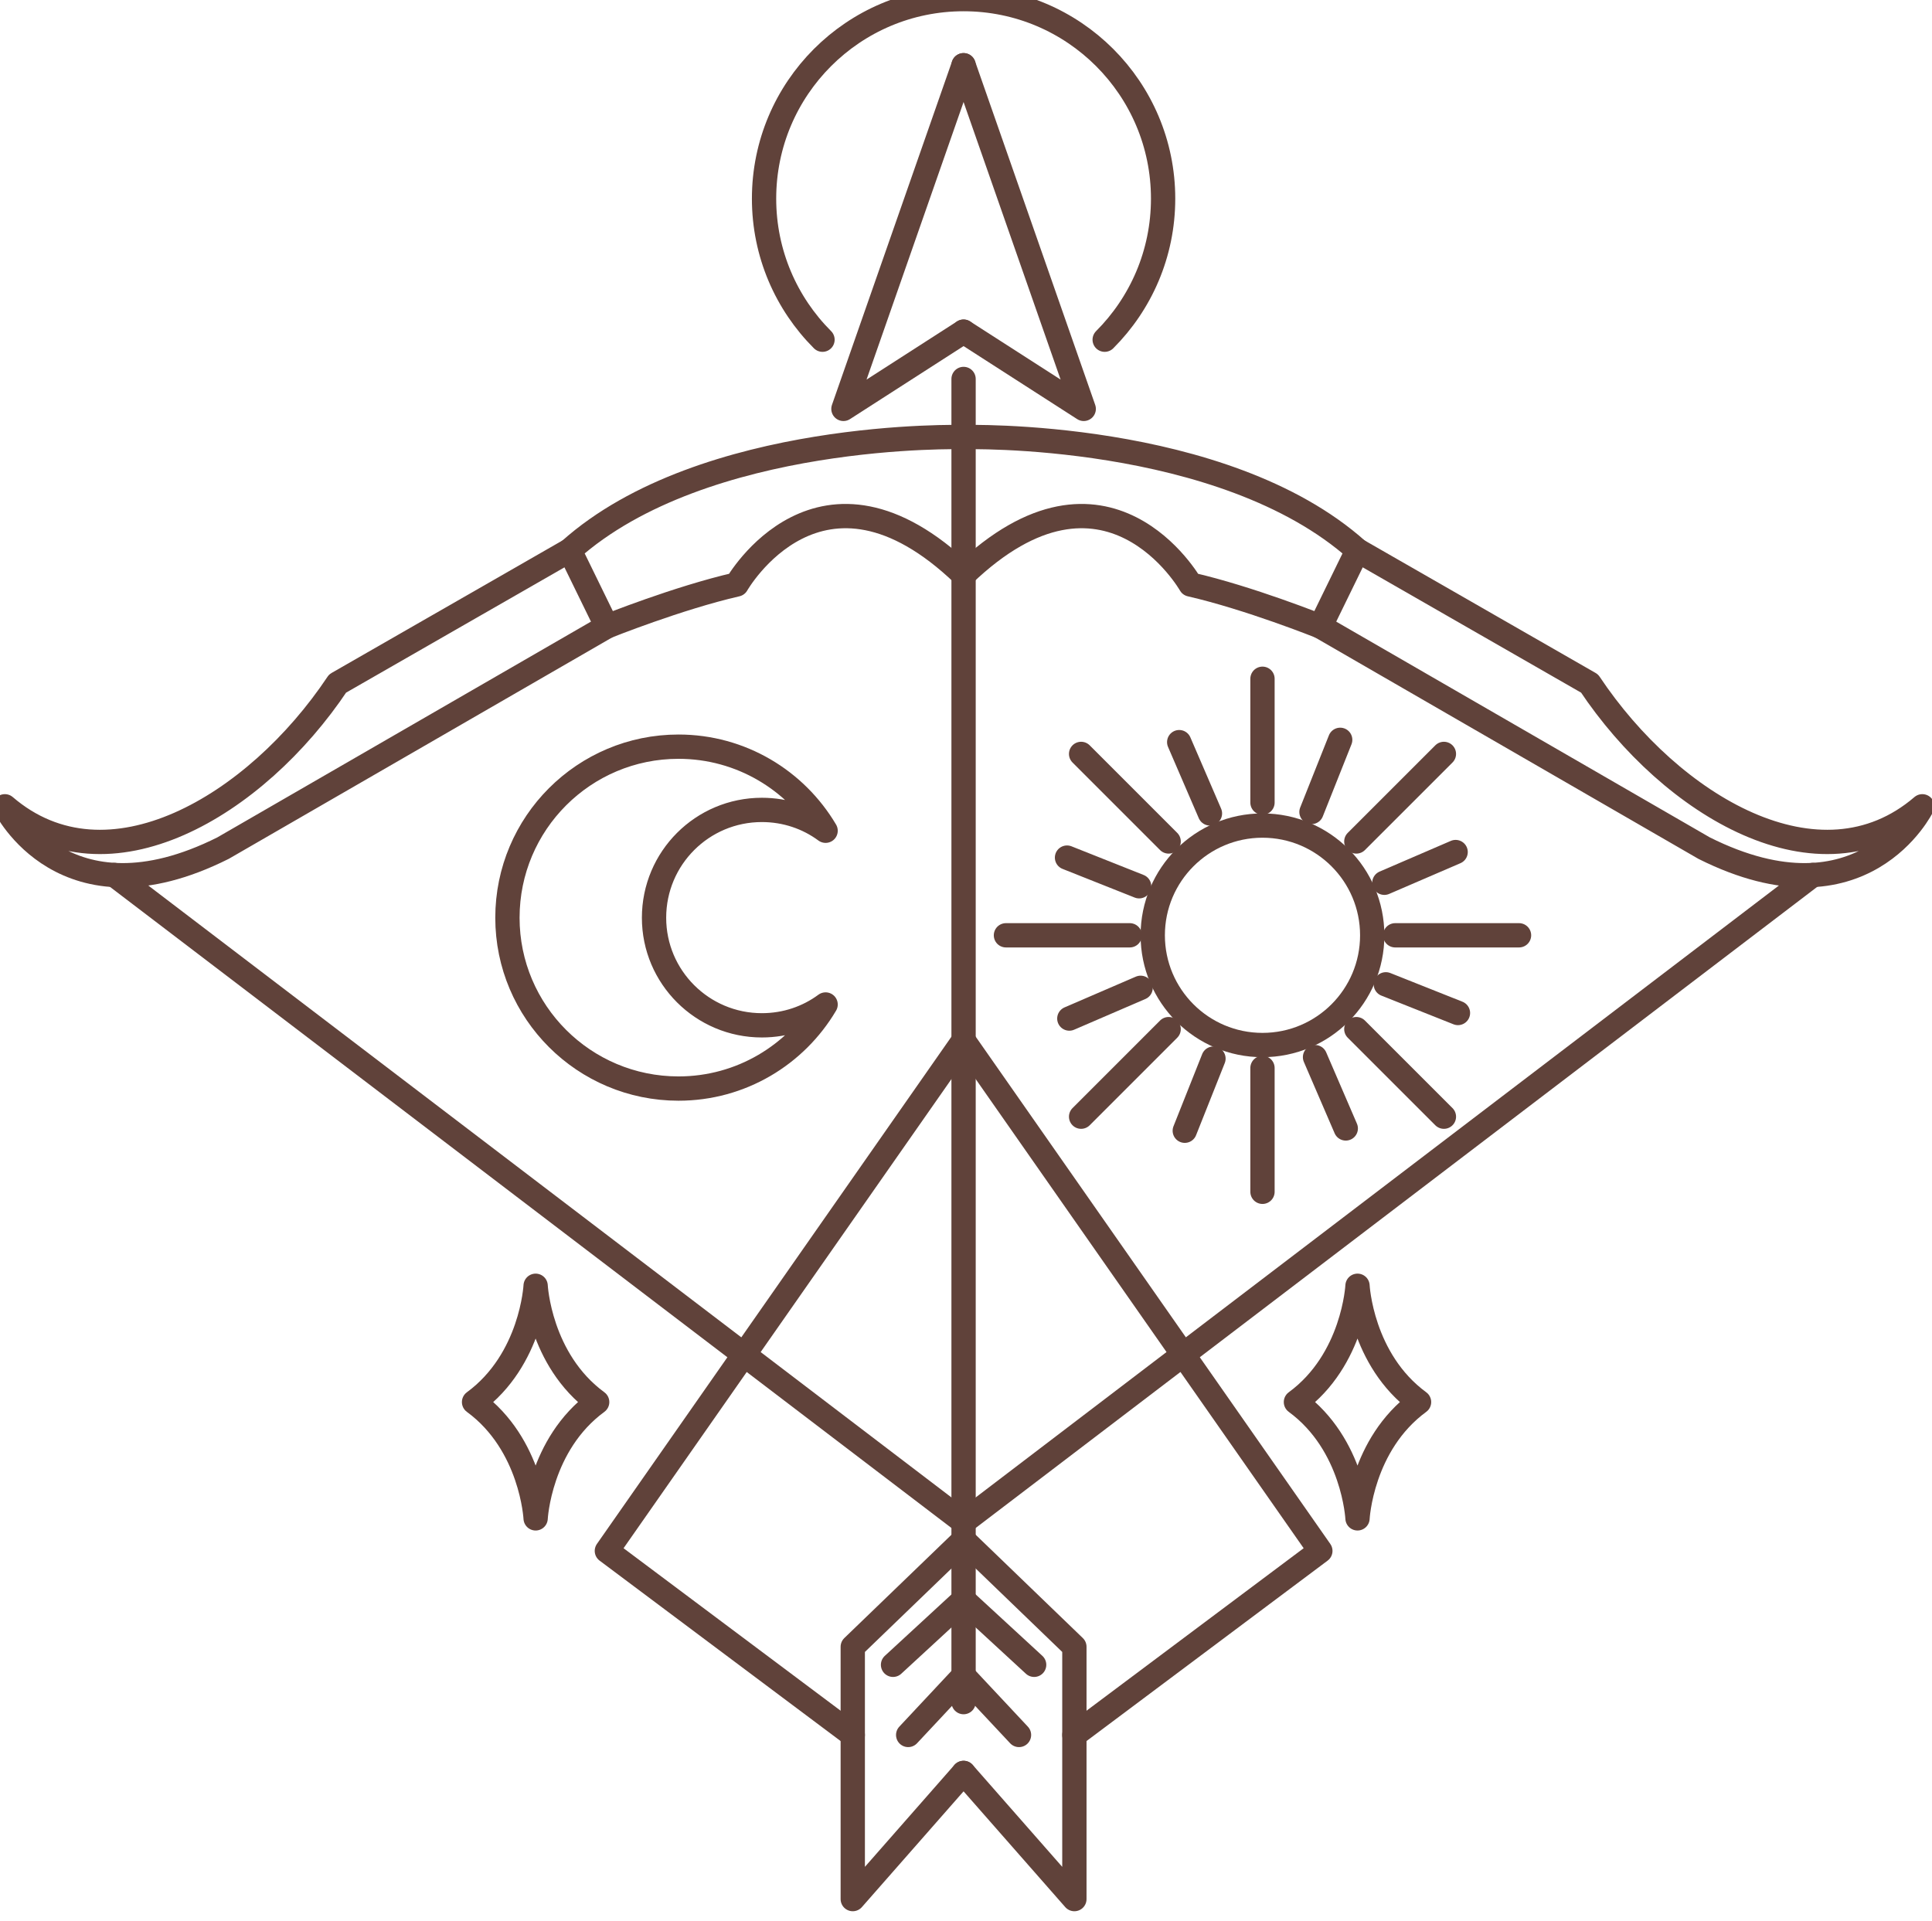 <?xml version="1.0" encoding="utf-8"?>
<!-- Generator: Adobe Illustrator 16.0.0, SVG Export Plug-In . SVG Version: 6.00 Build 0)  -->
<!DOCTYPE svg PUBLIC "-//W3C//DTD SVG 1.1//EN" "http://www.w3.org/Graphics/SVG/1.1/DTD/svg11.dtd">
<svg version="1.1" id="Layer_1" xmlns="http://www.w3.org/2000/svg" xmlns:xlink="http://www.w3.org/1999/xlink" x="0px" y="0px"
	 width="99.4px" height="98.837px" viewBox="-4.453 1.524 99.4 98.837" enable-background="new -4.453 1.524 99.4 121.837"
	 xml:space="preserve">
<g>
	<g>

			<path fill="none" stroke="#60423A" stroke-width="1.25" stroke-linecap="round" stroke-linejoin="round" stroke-miterlimit="10" d="
			M45.122,24.014c0,0-13.345-0.364-20.266,5.828l1.913,3.916c0,0,3.651-1.466,6.681-2.161c0,0,4.297-7.574,11.672-0.496"/>

			<path fill="none" stroke="#60423A" stroke-width="1.25" stroke-linecap="round" stroke-linejoin="round" stroke-miterlimit="10" d="
			M26.77,33.758L7.023,45.163c-8.196,4.106-11.226-2.152-11.226-2.152C1.077,47.546,8.712,43,12.917,36.693l11.939-6.851"/>

			<line fill="none" stroke="#60423A" stroke-width="1.25" stroke-linecap="round" stroke-linejoin="round" stroke-miterlimit="10" x1="1.433" y1="46.545" x2="45.122" y2="79.834"/>

			<line fill="none" stroke="#60423A" stroke-width="1.25" stroke-linecap="round" stroke-linejoin="round" stroke-miterlimit="10" x1="45.122" y1="21.023" x2="45.122" y2="89.105"/>

			<polyline fill="none" stroke="#60423A" stroke-width="1.25" stroke-linecap="round" stroke-linejoin="round" stroke-miterlimit="10" points="
			45.122,80.761 39.421,86.258 39.421,99.24 45.122,92.748 		"/>

			<line fill="none" stroke="#60423A" stroke-width="1.25" stroke-linecap="round" stroke-linejoin="round" stroke-miterlimit="10" x1="45.122" y1="83.84" x2="41.493" y2="87.185"/>

			<line fill="none" stroke="#60423A" stroke-width="1.25" stroke-linecap="round" stroke-linejoin="round" stroke-miterlimit="10" x1="45.122" y1="87.748" x2="42.272" y2="90.795"/>

			<polyline fill="none" stroke="#60423A" stroke-width="1.25" stroke-linecap="round" stroke-linejoin="round" stroke-miterlimit="10" points="
			45.122,18.589 38.941,22.563 45.122,4.88 		"/>

			<path fill="none" stroke="#60423A" stroke-width="1.25" stroke-linecap="round" stroke-linejoin="round" stroke-miterlimit="10" d="
			M45.122,24.014c0,0,13.346-0.364,20.268,5.828l-1.912,3.916c0,0-3.652-1.466-6.682-2.161c0,0-4.297-7.574-11.674-0.496"/>

			<path fill="none" stroke="#60423A" stroke-width="1.25" stroke-linecap="round" stroke-linejoin="round" stroke-miterlimit="10" d="
			M63.476,33.758l19.746,11.405c8.197,4.106,11.227-2.152,11.227-2.152C89.169,47.546,81.534,43,77.329,36.693L65.39,29.842"/>

			<line fill="none" stroke="#60423A" stroke-width="1.25" stroke-linecap="round" stroke-linejoin="round" stroke-miterlimit="10" x1="88.813" y1="46.545" x2="45.122" y2="79.834"/>

			<polyline fill="none" stroke="#60423A" stroke-width="1.25" stroke-linecap="round" stroke-linejoin="round" stroke-miterlimit="10" points="
			45.122,80.761 50.823,86.258 50.823,99.24 45.122,92.748 		"/>

			<line fill="none" stroke="#60423A" stroke-width="1.25" stroke-linecap="round" stroke-linejoin="round" stroke-miterlimit="10" x1="45.122" y1="83.84" x2="48.753" y2="87.185"/>

			<line fill="none" stroke="#60423A" stroke-width="1.25" stroke-linecap="round" stroke-linejoin="round" stroke-miterlimit="10" x1="45.122" y1="87.748" x2="47.974" y2="90.795"/>

			<polyline fill="none" stroke="#60423A" stroke-width="1.25" stroke-linecap="round" stroke-linejoin="round" stroke-miterlimit="10" points="
			45.122,18.589 51.304,22.563 45.122,4.88 		"/>

			<path fill="none" stroke="#60423A" stroke-width="1.25" stroke-linecap="round" stroke-linejoin="round" stroke-miterlimit="10" d="
			M34.745,54.281c1.234,0,2.369-0.398,3.279-1.072c-1.533,2.594-4.352,4.326-7.568,4.326c-4.861,0-8.802-3.939-8.802-8.789
			c0-4.862,3.94-8.803,8.802-8.803c3.217,0,6.035,1.734,7.568,4.326c-0.91-0.673-2.045-1.072-3.279-1.072
			c-3.066,0-5.548,2.481-5.548,5.549C29.197,51.799,31.679,54.281,34.745,54.281z"/>

			<circle fill="none" stroke="#60423A" stroke-width="1.25" stroke-linecap="round" stroke-linejoin="round" stroke-miterlimit="10" cx="60.501" cy="49.649" r="5.646"/>

			<line fill="none" stroke="#60423A" stroke-width="1.25" stroke-linecap="round" stroke-linejoin="round" stroke-miterlimit="10" x1="60.501" y1="36.449" x2="60.501" y2="42.821"/>

			<line fill="none" stroke="#60423A" stroke-width="1.25" stroke-linecap="round" stroke-linejoin="round" stroke-miterlimit="10" x1="60.501" y1="56.476" x2="60.501" y2="62.847"/>

			<line fill="none" stroke="#60423A" stroke-width="1.25" stroke-linecap="round" stroke-linejoin="round" stroke-miterlimit="10" x1="73.7" y1="49.649" x2="67.329" y2="49.649"/>

			<line fill="none" stroke="#60423A" stroke-width="1.25" stroke-linecap="round" stroke-linejoin="round" stroke-miterlimit="10" x1="53.673" y1="49.649" x2="47.302" y2="49.649"/>

			<line fill="none" stroke="#60423A" stroke-width="1.25" stroke-linecap="round" stroke-linejoin="round" stroke-miterlimit="10" x1="69.835" y1="40.316" x2="65.329" y2="44.821"/>

			<line fill="none" stroke="#60423A" stroke-width="1.25" stroke-linecap="round" stroke-linejoin="round" stroke-miterlimit="10" x1="55.673" y1="54.477" x2="51.169" y2="58.982"/>

			<line fill="none" stroke="#60423A" stroke-width="1.25" stroke-linecap="round" stroke-linejoin="round" stroke-miterlimit="10" x1="69.835" y1="58.982" x2="65.329" y2="54.477"/>

			<line fill="none" stroke="#60423A" stroke-width="1.25" stroke-linecap="round" stroke-linejoin="round" stroke-miterlimit="10" x1="55.673" y1="44.821" x2="51.169" y2="40.316"/>

			<line fill="none" stroke="#60423A" stroke-width="1.25" stroke-linecap="round" stroke-linejoin="round" stroke-miterlimit="10" x1="63.022" y1="43.304" x2="64.499" y2="39.591"/>

			<line fill="none" stroke="#60423A" stroke-width="1.25" stroke-linecap="round" stroke-linejoin="round" stroke-miterlimit="10" x1="56.503" y1="59.705" x2="57.979" y2="55.993"/>

			<line fill="none" stroke="#60423A" stroke-width="1.25" stroke-linecap="round" stroke-linejoin="round" stroke-miterlimit="10" x1="66.847" y1="52.171" x2="70.558" y2="53.647"/>

			<line fill="none" stroke="#60423A" stroke-width="1.25" stroke-linecap="round" stroke-linejoin="round" stroke-miterlimit="10" x1="50.444" y1="45.651" x2="54.155" y2="47.126"/>

			<line fill="none" stroke="#60423A" stroke-width="1.25" stroke-linecap="round" stroke-linejoin="round" stroke-miterlimit="10" x1="66.771" y1="46.946" x2="70.438" y2="45.365"/>

			<line fill="none" stroke="#60423A" stroke-width="1.25" stroke-linecap="round" stroke-linejoin="round" stroke-miterlimit="10" x1="50.563" y1="53.933" x2="54.231" y2="52.351"/>

			<line fill="none" stroke="#60423A" stroke-width="1.25" stroke-linecap="round" stroke-linejoin="round" stroke-miterlimit="10" x1="63.204" y1="55.918" x2="64.786" y2="59.587"/>

			<line fill="none" stroke="#60423A" stroke-width="1.25" stroke-linecap="round" stroke-linejoin="round" stroke-miterlimit="10" x1="56.216" y1="39.71" x2="57.798" y2="43.378"/>

			<polyline fill="none" stroke="#60423A" stroke-width="1.25" stroke-linecap="round" stroke-linejoin="round" stroke-miterlimit="10" points="
			45.122,55.064 26.77,81.324 39.421,90.795 		"/>

			<polyline fill="none" stroke="#60423A" stroke-width="1.25" stroke-linecap="round" stroke-linejoin="round" stroke-miterlimit="10" points="
			45.122,55.064 63.478,81.324 50.823,90.795 		"/>

			<path fill="none" stroke="#60423A" stroke-width="1.25" stroke-linecap="round" stroke-linejoin="round" stroke-miterlimit="10" d="
			M26.271,73.666c-2.977,2.182-3.166,5.984-3.166,5.984s-0.19-3.803-3.168-5.984c2.978-2.182,3.168-5.984,3.168-5.984
			S23.294,71.484,26.271,73.666z"/>

			<path fill="none" stroke="#60423A" stroke-width="1.25" stroke-linecap="round" stroke-linejoin="round" stroke-miterlimit="10" d="
			M68.556,73.666c-2.977,2.182-3.166,5.984-3.166,5.984s-0.191-3.803-3.168-5.984c2.977-2.182,3.168-5.984,3.168-5.984
			S65.579,71.484,68.556,73.666z"/>

			<path fill="none" stroke="#60423A" stroke-width="1.25" stroke-linecap="round" stroke-linejoin="round" stroke-miterlimit="10" d="
			M37.864,19.003c-1.857-1.857-3.007-4.424-3.007-7.259c0-5.669,4.596-10.266,10.265-10.266c5.67,0,10.266,4.597,10.266,10.266
			c0,2.835-1.148,5.401-3.006,7.259"/>
	</g>
</g>
</svg>

